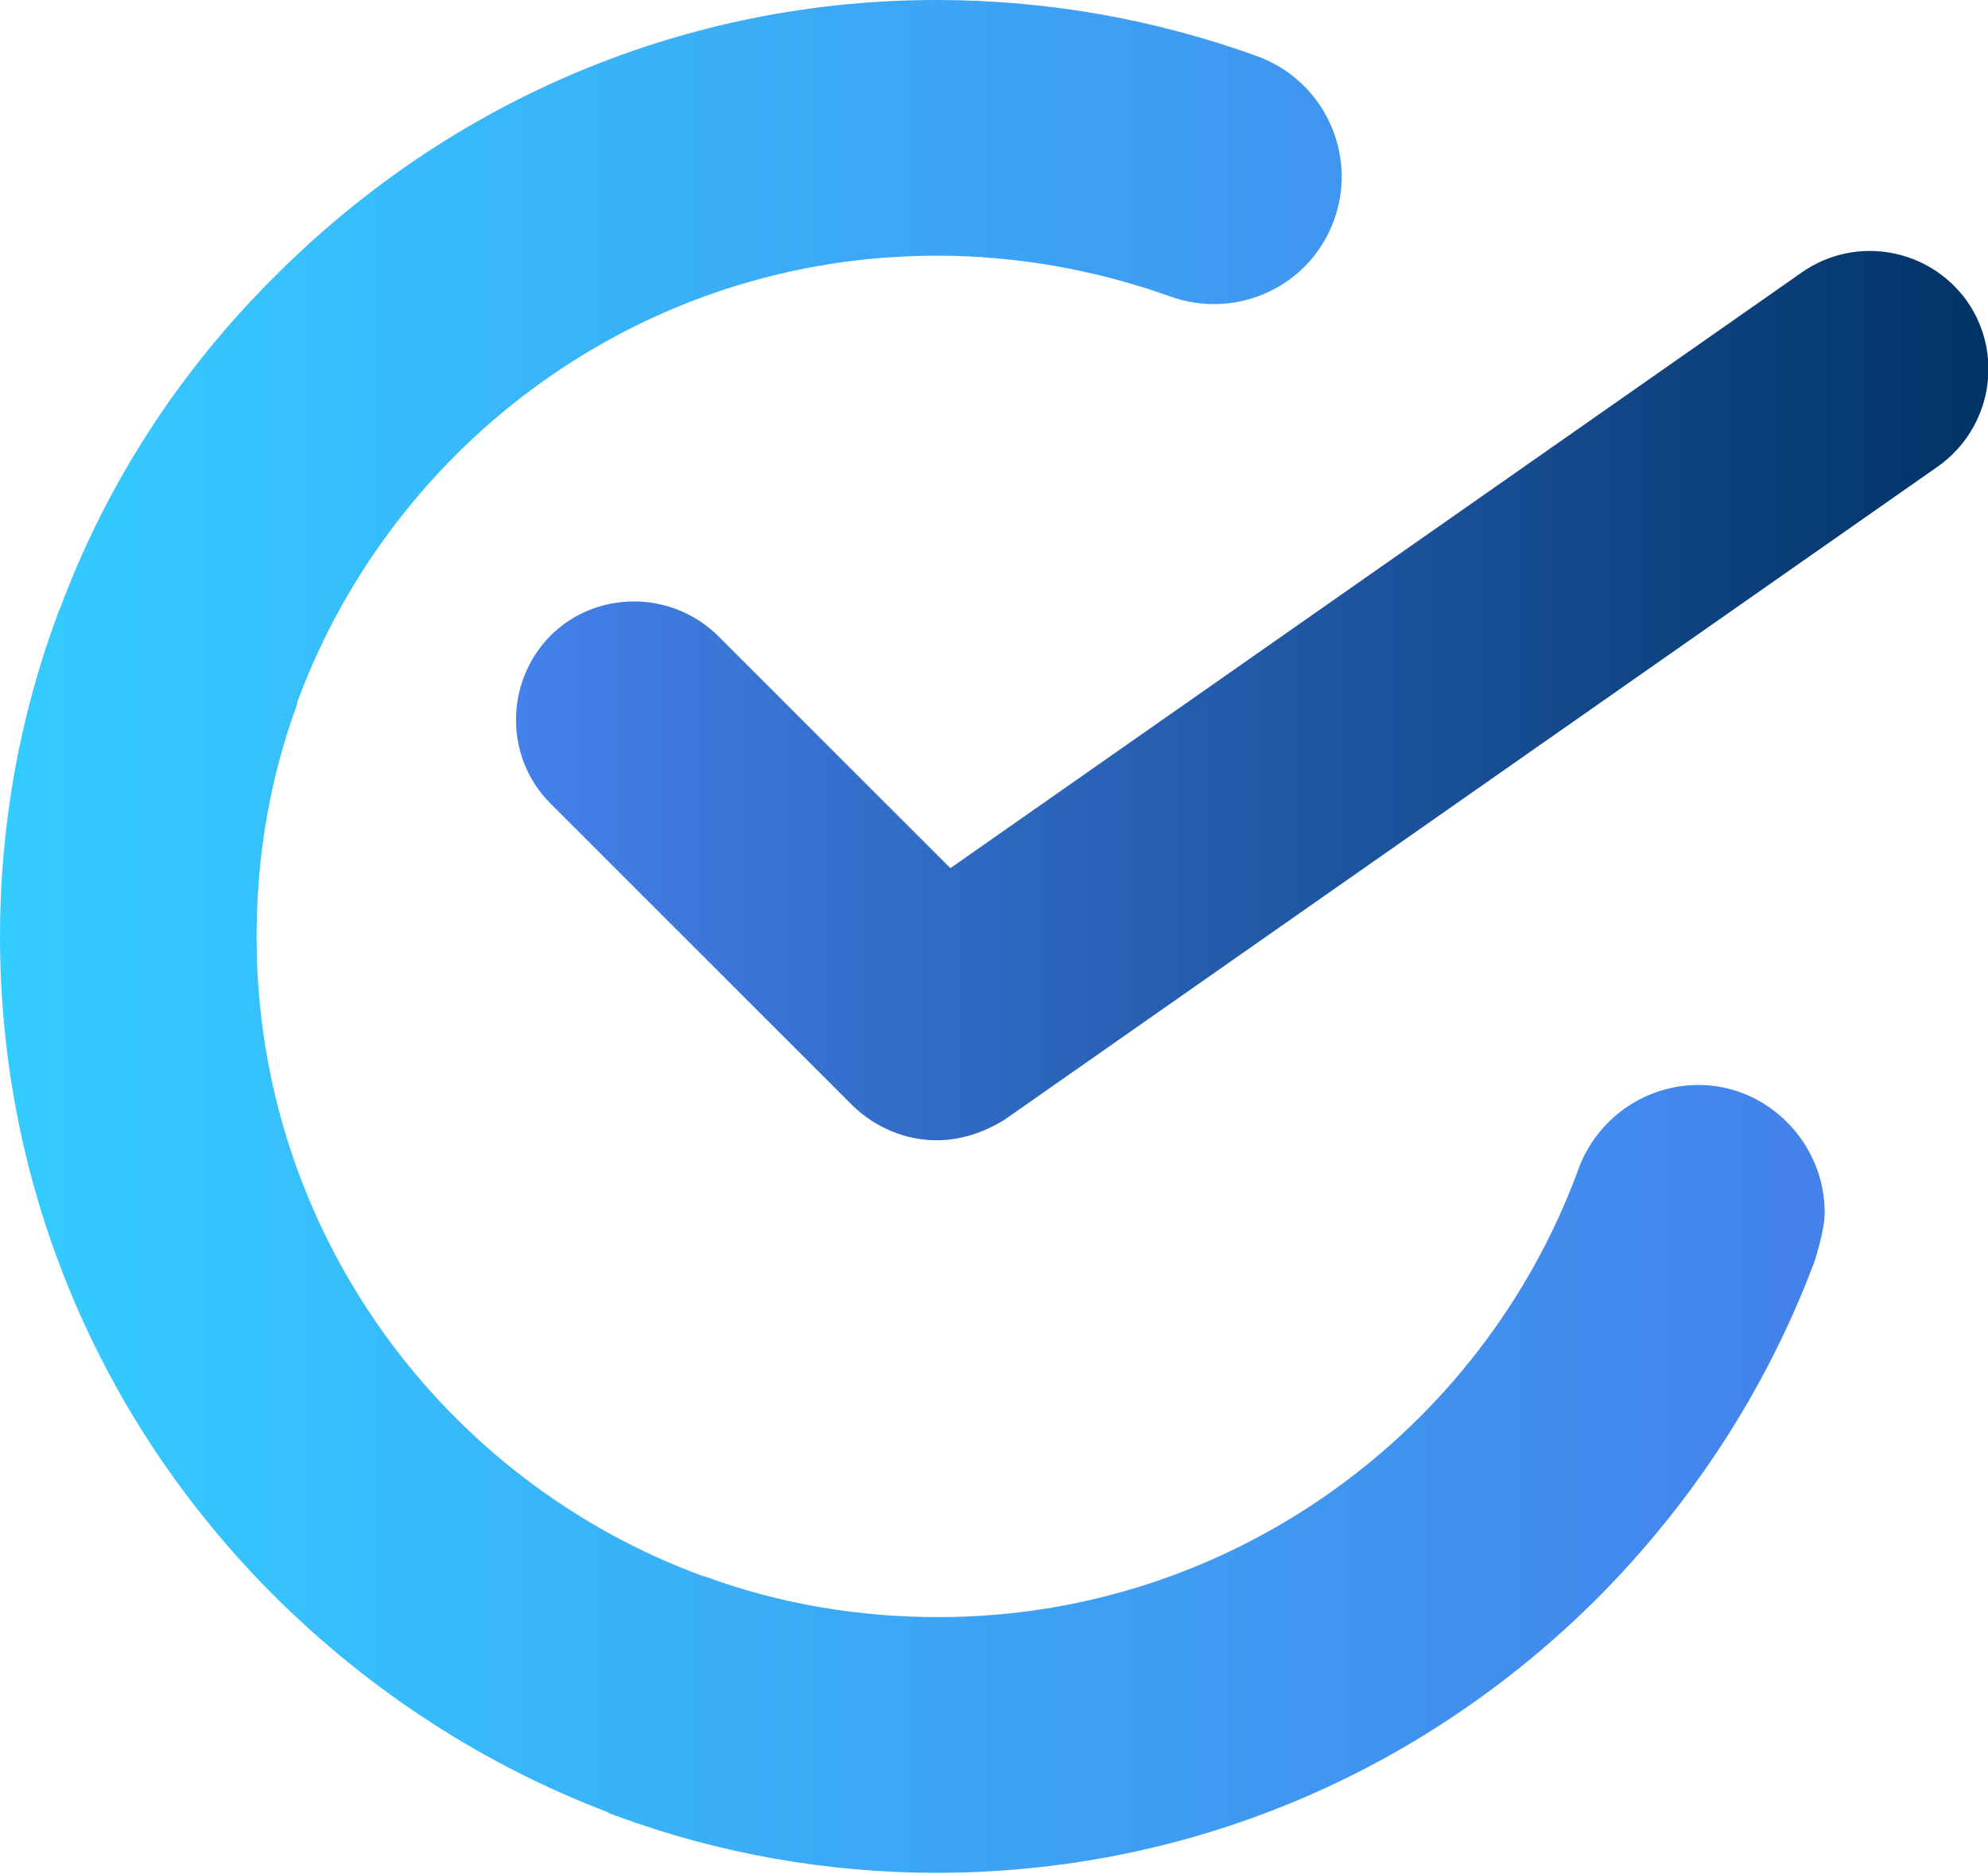 <?xml version="1.0" encoding="utf-8"?>
<!-- Generator: Adobe Illustrator 27.8.0, SVG Export Plug-In . SVG Version: 6.00 Build 0)  -->
<svg version="1.1" id="Layer_1" xmlns="http://www.w3.org/2000/svg" xmlns:xlink="http://www.w3.org/1999/xlink" x="0px" y="0px"
	 viewBox="0 0 230.1 216.9" style="enable-background:new 0 0 230.1 216.9;" xml:space="preserve">
<style type="text/css">
	.st0{fill:url(#SVGID_1_);}
	.st1{fill:url(#SVGID_00000008126522637907270680000005580633193412425858_);}
</style>
<g>
	<linearGradient id="SVGID_1_" gradientUnits="userSpaceOnUse" x1="0" y1="108.429" x2="211.21" y2="108.429">
		<stop  offset="0" style="stop-color:#33CCFF"/>
		<stop  offset="1" style="stop-color:#4481EB"/>
	</linearGradient>
	<path class="st0" d="M211.2,140.4c0,2.1-1.3,6.1-1.4,6.2c-5.4,14.2-13.8,27.2-24.8,38.3c-20.6,20.6-47.8,31.9-76.6,31.9
		c-12.6,0-25.2-2.2-37.1-6.6c-0.3-0.1-0.5-0.2-0.8-0.3c0,0-0.1,0-0.1-0.1c-14.2-5.4-27.3-13.8-38.5-24.9C11.3,164.4,0,137.2,0,108.4
		c0-12.7,2.2-25.2,6.6-37.1c0.1-0.4,0.3-0.7,0.4-1C12.3,56.1,20.7,43,31.9,31.9C52.5,11.3,79.7,0,108.4,0c12.7,0,25.2,2.2,37.1,6.5
		c7.7,2.8,11.7,11.3,8.9,19c-2.8,7.7-11.3,11.6-19,8.8c-8.7-3.1-17.8-4.7-27-4.7c-34,0-62.9,21.6-74,51.7c0,0,0,0.1,0,0.2
		c-3.2,8.7-4.7,17.7-4.7,27c0,34,21.6,63,51.8,74c0,0,0,0,0.1,0c8.7,3.2,17.8,4.7,27,4.7c33.9,0,62.9-21.6,74-51.6
		c2-5.8,7.5-10,14-10C204.6,125.6,211.2,132.3,211.2,140.4z"/>
	<g>
		
			<linearGradient id="SVGID_00000021110742522525784340000003980779816974014371_" gradientUnits="userSpaceOnUse" x1="59.725" y1="80.468" x2="230.101" y2="80.468">
			<stop  offset="0" style="stop-color:#4481EB"/>
			<stop  offset="1" style="stop-color:#003366"/>
		</linearGradient>
		<path style="fill:url(#SVGID_00000021110742522525784340000003980779816974014371_);" d="M108.4,132c-3.5,0-7-1.4-9.7-4l-35-35
			c-5.3-5.3-5.3-14,0-19.4c5.3-5.3,14-5.3,19.4,0l26.9,26.9l98.6-69c6.2-4.3,14.7-2.8,19.1,3.4c4.3,6.2,2.8,14.7-3.4,19.1l-108,75.6
			C113.9,131.1,111.2,132,108.4,132z"/>
	</g>
</g>
</svg>
